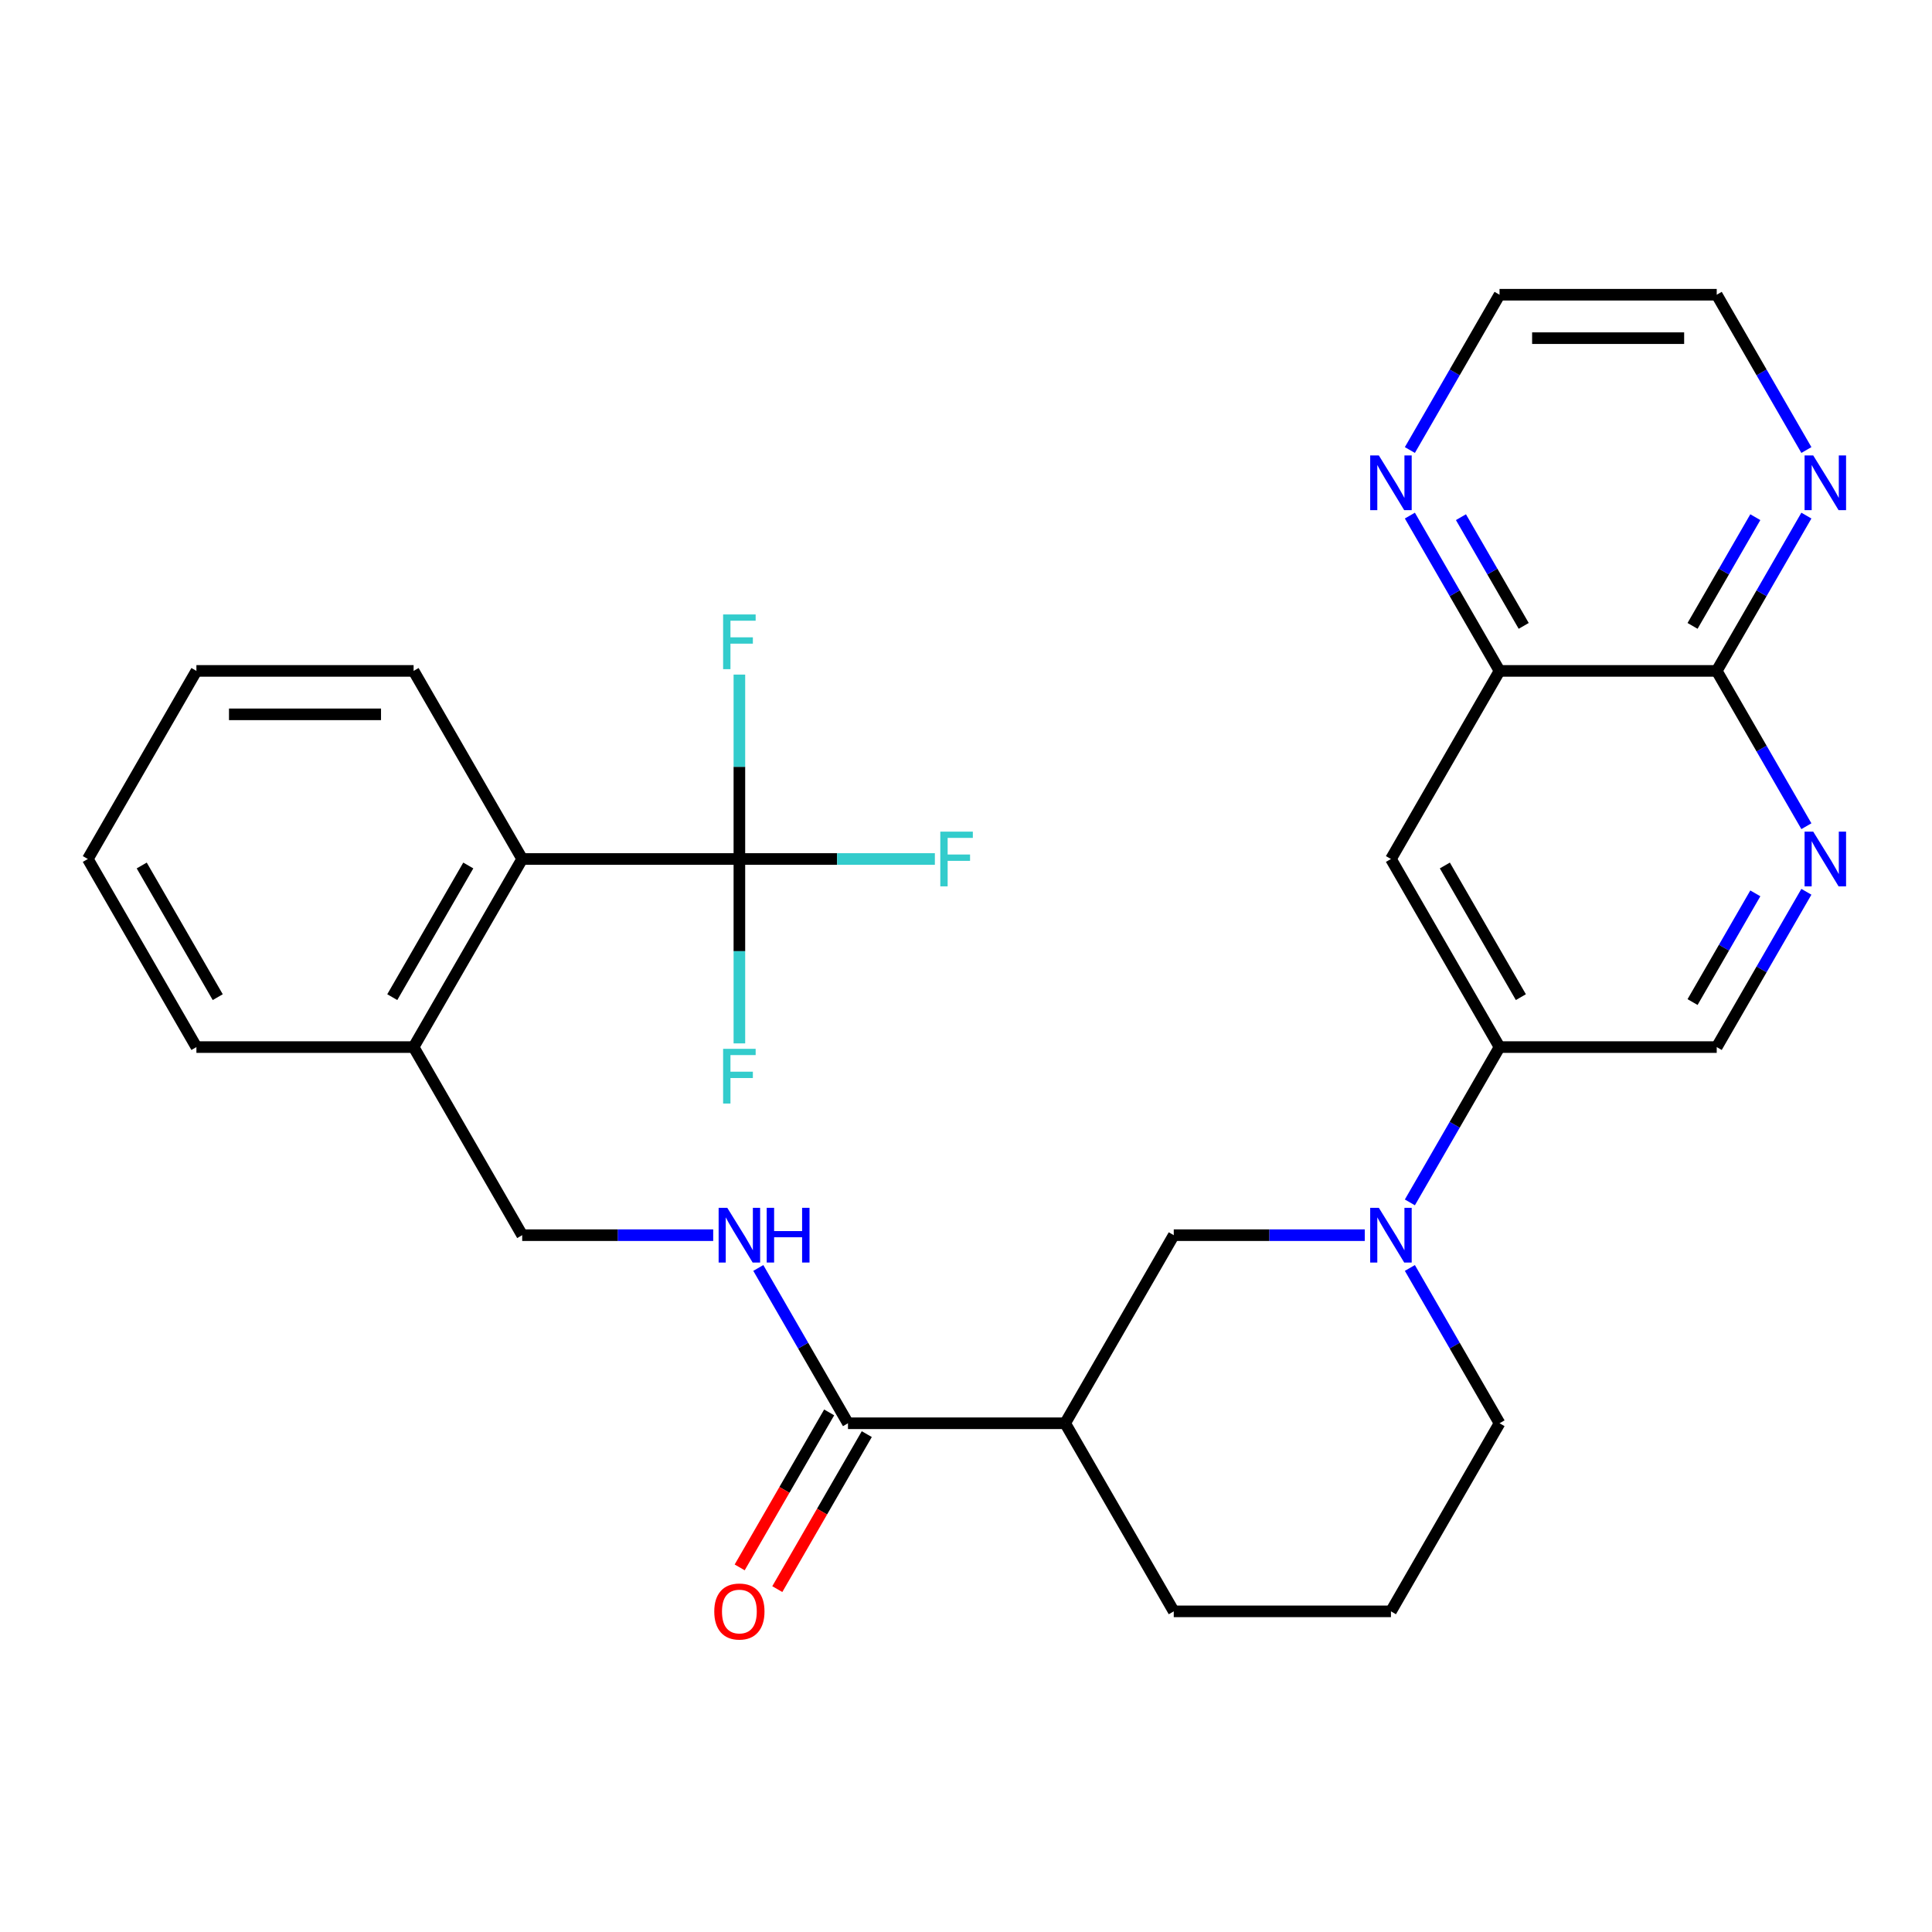<?xml version='1.0' encoding='iso-8859-1'?>
<svg version='1.1' baseProfile='full'
              xmlns='http://www.w3.org/2000/svg'
                      xmlns:rdkit='http://www.rdkit.org/xml'
                      xmlns:xlink='http://www.w3.org/1999/xlink'
                  xml:space='preserve'
width='1000px' height='1000px' viewBox='0 0 1000 1000'>
<!-- END OF HEADER -->
<rect style='opacity:1.0;fill:#FFFFFF;stroke:none' width='1000' height='1000' x='0' y='0'> </rect>
<path class='bond-8' d='M 382.703,444.614 L 270.287,444.614' style='fill:none;fill-rule:evenodd;stroke:#000000;stroke-width:6px;stroke-linecap:butt;stroke-linejoin:miter;stroke-opacity:1' />
<path class='bond-17' d='M 382.703,444.614 L 433.296,444.614' style='fill:none;fill-rule:evenodd;stroke:#000000;stroke-width:6px;stroke-linecap:butt;stroke-linejoin:miter;stroke-opacity:1' />
<path class='bond-17' d='M 433.296,444.614 L 483.888,444.614' style='fill:none;fill-rule:evenodd;stroke:#33CCCC;stroke-width:6px;stroke-linecap:butt;stroke-linejoin:miter;stroke-opacity:1' />
<path class='bond-18' d='M 382.703,444.614 L 382.703,396.891' style='fill:none;fill-rule:evenodd;stroke:#000000;stroke-width:6px;stroke-linecap:butt;stroke-linejoin:miter;stroke-opacity:1' />
<path class='bond-18' d='M 382.703,396.891 L 382.703,349.168' style='fill:none;fill-rule:evenodd;stroke:#33CCCC;stroke-width:6px;stroke-linecap:butt;stroke-linejoin:miter;stroke-opacity:1' />
<path class='bond-19' d='M 382.703,444.614 L 382.703,492.337' style='fill:none;fill-rule:evenodd;stroke:#000000;stroke-width:6px;stroke-linecap:butt;stroke-linejoin:miter;stroke-opacity:1' />
<path class='bond-19' d='M 382.703,492.337 L 382.703,540.06' style='fill:none;fill-rule:evenodd;stroke:#33CCCC;stroke-width:6px;stroke-linecap:butt;stroke-linejoin:miter;stroke-opacity:1' />
<path class='bond-0' d='M 706.4,639.324 L 656.968,639.324' style='fill:none;fill-rule:evenodd;stroke:#0000FF;stroke-width:6px;stroke-linecap:butt;stroke-linejoin:miter;stroke-opacity:1' />
<path class='bond-0' d='M 656.968,639.324 L 607.535,639.324' style='fill:none;fill-rule:evenodd;stroke:#000000;stroke-width:6px;stroke-linecap:butt;stroke-linejoin:miter;stroke-opacity:1' />
<path class='bond-4' d='M 729.749,622.354 L 752.954,582.162' style='fill:none;fill-rule:evenodd;stroke:#0000FF;stroke-width:6px;stroke-linecap:butt;stroke-linejoin:miter;stroke-opacity:1' />
<path class='bond-4' d='M 752.954,582.162 L 776.159,541.969' style='fill:none;fill-rule:evenodd;stroke:#000000;stroke-width:6px;stroke-linecap:butt;stroke-linejoin:miter;stroke-opacity:1' />
<path class='bond-30' d='M 729.749,656.295 L 752.954,696.487' style='fill:none;fill-rule:evenodd;stroke:#0000FF;stroke-width:6px;stroke-linecap:butt;stroke-linejoin:miter;stroke-opacity:1' />
<path class='bond-30' d='M 752.954,696.487 L 776.159,736.68' style='fill:none;fill-rule:evenodd;stroke:#000000;stroke-width:6px;stroke-linecap:butt;stroke-linejoin:miter;stroke-opacity:1' />
<path class='bond-1' d='M 551.327,736.68 L 438.911,736.68' style='fill:none;fill-rule:evenodd;stroke:#000000;stroke-width:6px;stroke-linecap:butt;stroke-linejoin:miter;stroke-opacity:1' />
<path class='bond-5' d='M 551.327,736.68 L 607.535,639.324' style='fill:none;fill-rule:evenodd;stroke:#000000;stroke-width:6px;stroke-linecap:butt;stroke-linejoin:miter;stroke-opacity:1' />
<path class='bond-21' d='M 551.327,736.68 L 607.535,834.035' style='fill:none;fill-rule:evenodd;stroke:#000000;stroke-width:6px;stroke-linecap:butt;stroke-linejoin:miter;stroke-opacity:1' />
<path class='bond-2' d='M 438.911,736.68 L 415.706,696.487' style='fill:none;fill-rule:evenodd;stroke:#000000;stroke-width:6px;stroke-linecap:butt;stroke-linejoin:miter;stroke-opacity:1' />
<path class='bond-2' d='M 415.706,696.487 L 392.501,656.295' style='fill:none;fill-rule:evenodd;stroke:#0000FF;stroke-width:6px;stroke-linecap:butt;stroke-linejoin:miter;stroke-opacity:1' />
<path class='bond-15' d='M 429.175,731.059 L 406.016,771.171' style='fill:none;fill-rule:evenodd;stroke:#000000;stroke-width:6px;stroke-linecap:butt;stroke-linejoin:miter;stroke-opacity:1' />
<path class='bond-15' d='M 406.016,771.171 L 382.857,811.284' style='fill:none;fill-rule:evenodd;stroke:#FF0000;stroke-width:6px;stroke-linecap:butt;stroke-linejoin:miter;stroke-opacity:1' />
<path class='bond-15' d='M 448.646,742.3 L 425.487,782.413' style='fill:none;fill-rule:evenodd;stroke:#000000;stroke-width:6px;stroke-linecap:butt;stroke-linejoin:miter;stroke-opacity:1' />
<path class='bond-15' d='M 425.487,782.413 L 402.328,822.525' style='fill:none;fill-rule:evenodd;stroke:#FF0000;stroke-width:6px;stroke-linecap:butt;stroke-linejoin:miter;stroke-opacity:1' />
<path class='bond-3' d='M 934.985,461.584 L 911.78,501.777' style='fill:none;fill-rule:evenodd;stroke:#0000FF;stroke-width:6px;stroke-linecap:butt;stroke-linejoin:miter;stroke-opacity:1' />
<path class='bond-3' d='M 911.78,501.777 L 888.575,541.969' style='fill:none;fill-rule:evenodd;stroke:#000000;stroke-width:6px;stroke-linecap:butt;stroke-linejoin:miter;stroke-opacity:1' />
<path class='bond-3' d='M 908.553,462.401 L 892.309,490.535' style='fill:none;fill-rule:evenodd;stroke:#0000FF;stroke-width:6px;stroke-linecap:butt;stroke-linejoin:miter;stroke-opacity:1' />
<path class='bond-3' d='M 892.309,490.535 L 876.065,518.67' style='fill:none;fill-rule:evenodd;stroke:#000000;stroke-width:6px;stroke-linecap:butt;stroke-linejoin:miter;stroke-opacity:1' />
<path class='bond-7' d='M 934.985,427.644 L 911.78,387.451' style='fill:none;fill-rule:evenodd;stroke:#0000FF;stroke-width:6px;stroke-linecap:butt;stroke-linejoin:miter;stroke-opacity:1' />
<path class='bond-7' d='M 911.78,387.451 L 888.575,347.259' style='fill:none;fill-rule:evenodd;stroke:#000000;stroke-width:6px;stroke-linecap:butt;stroke-linejoin:miter;stroke-opacity:1' />
<path class='bond-6' d='M 776.159,541.969 L 719.951,444.614' style='fill:none;fill-rule:evenodd;stroke:#000000;stroke-width:6px;stroke-linecap:butt;stroke-linejoin:miter;stroke-opacity:1' />
<path class='bond-6' d='M 787.199,516.124 L 747.853,447.976' style='fill:none;fill-rule:evenodd;stroke:#000000;stroke-width:6px;stroke-linecap:butt;stroke-linejoin:miter;stroke-opacity:1' />
<path class='bond-12' d='M 776.159,541.969 L 888.575,541.969' style='fill:none;fill-rule:evenodd;stroke:#000000;stroke-width:6px;stroke-linecap:butt;stroke-linejoin:miter;stroke-opacity:1' />
<path class='bond-9' d='M 719.951,444.614 L 776.159,347.259' style='fill:none;fill-rule:evenodd;stroke:#000000;stroke-width:6px;stroke-linecap:butt;stroke-linejoin:miter;stroke-opacity:1' />
<path class='bond-11' d='M 888.575,347.259 L 911.78,307.067' style='fill:none;fill-rule:evenodd;stroke:#000000;stroke-width:6px;stroke-linecap:butt;stroke-linejoin:miter;stroke-opacity:1' />
<path class='bond-11' d='M 911.78,307.067 L 934.985,266.874' style='fill:none;fill-rule:evenodd;stroke:#0000FF;stroke-width:6px;stroke-linecap:butt;stroke-linejoin:miter;stroke-opacity:1' />
<path class='bond-11' d='M 876.065,323.96 L 892.309,295.825' style='fill:none;fill-rule:evenodd;stroke:#000000;stroke-width:6px;stroke-linecap:butt;stroke-linejoin:miter;stroke-opacity:1' />
<path class='bond-11' d='M 892.309,295.825 L 908.553,267.69' style='fill:none;fill-rule:evenodd;stroke:#0000FF;stroke-width:6px;stroke-linecap:butt;stroke-linejoin:miter;stroke-opacity:1' />
<path class='bond-31' d='M 888.575,347.259 L 776.159,347.259' style='fill:none;fill-rule:evenodd;stroke:#000000;stroke-width:6px;stroke-linecap:butt;stroke-linejoin:miter;stroke-opacity:1' />
<path class='bond-14' d='M 270.287,444.614 L 214.079,541.969' style='fill:none;fill-rule:evenodd;stroke:#000000;stroke-width:6px;stroke-linecap:butt;stroke-linejoin:miter;stroke-opacity:1' />
<path class='bond-14' d='M 242.384,447.976 L 203.039,516.124' style='fill:none;fill-rule:evenodd;stroke:#000000;stroke-width:6px;stroke-linecap:butt;stroke-linejoin:miter;stroke-opacity:1' />
<path class='bond-23' d='M 270.287,444.614 L 214.079,347.259' style='fill:none;fill-rule:evenodd;stroke:#000000;stroke-width:6px;stroke-linecap:butt;stroke-linejoin:miter;stroke-opacity:1' />
<path class='bond-13' d='M 776.159,347.259 L 752.954,307.067' style='fill:none;fill-rule:evenodd;stroke:#000000;stroke-width:6px;stroke-linecap:butt;stroke-linejoin:miter;stroke-opacity:1' />
<path class='bond-13' d='M 752.954,307.067 L 729.749,266.874' style='fill:none;fill-rule:evenodd;stroke:#0000FF;stroke-width:6px;stroke-linecap:butt;stroke-linejoin:miter;stroke-opacity:1' />
<path class='bond-13' d='M 788.668,323.96 L 772.425,295.825' style='fill:none;fill-rule:evenodd;stroke:#000000;stroke-width:6px;stroke-linecap:butt;stroke-linejoin:miter;stroke-opacity:1' />
<path class='bond-13' d='M 772.425,295.825 L 756.181,267.69' style='fill:none;fill-rule:evenodd;stroke:#0000FF;stroke-width:6px;stroke-linecap:butt;stroke-linejoin:miter;stroke-opacity:1' />
<path class='bond-10' d='M 369.152,639.324 L 319.719,639.324' style='fill:none;fill-rule:evenodd;stroke:#0000FF;stroke-width:6px;stroke-linecap:butt;stroke-linejoin:miter;stroke-opacity:1' />
<path class='bond-10' d='M 319.719,639.324 L 270.287,639.324' style='fill:none;fill-rule:evenodd;stroke:#000000;stroke-width:6px;stroke-linecap:butt;stroke-linejoin:miter;stroke-opacity:1' />
<path class='bond-24' d='M 934.985,232.933 L 911.78,192.741' style='fill:none;fill-rule:evenodd;stroke:#0000FF;stroke-width:6px;stroke-linecap:butt;stroke-linejoin:miter;stroke-opacity:1' />
<path class='bond-24' d='M 911.78,192.741 L 888.575,152.549' style='fill:none;fill-rule:evenodd;stroke:#000000;stroke-width:6px;stroke-linecap:butt;stroke-linejoin:miter;stroke-opacity:1' />
<path class='bond-25' d='M 729.749,232.933 L 752.954,192.741' style='fill:none;fill-rule:evenodd;stroke:#0000FF;stroke-width:6px;stroke-linecap:butt;stroke-linejoin:miter;stroke-opacity:1' />
<path class='bond-25' d='M 752.954,192.741 L 776.159,152.549' style='fill:none;fill-rule:evenodd;stroke:#000000;stroke-width:6px;stroke-linecap:butt;stroke-linejoin:miter;stroke-opacity:1' />
<path class='bond-16' d='M 214.079,541.969 L 270.287,639.324' style='fill:none;fill-rule:evenodd;stroke:#000000;stroke-width:6px;stroke-linecap:butt;stroke-linejoin:miter;stroke-opacity:1' />
<path class='bond-26' d='M 214.079,541.969 L 101.663,541.969' style='fill:none;fill-rule:evenodd;stroke:#000000;stroke-width:6px;stroke-linecap:butt;stroke-linejoin:miter;stroke-opacity:1' />
<path class='bond-20' d='M 776.159,736.68 L 719.951,834.035' style='fill:none;fill-rule:evenodd;stroke:#000000;stroke-width:6px;stroke-linecap:butt;stroke-linejoin:miter;stroke-opacity:1' />
<path class='bond-22' d='M 607.535,834.035 L 719.951,834.035' style='fill:none;fill-rule:evenodd;stroke:#000000;stroke-width:6px;stroke-linecap:butt;stroke-linejoin:miter;stroke-opacity:1' />
<path class='bond-27' d='M 214.079,347.259 L 101.663,347.259' style='fill:none;fill-rule:evenodd;stroke:#000000;stroke-width:6px;stroke-linecap:butt;stroke-linejoin:miter;stroke-opacity:1' />
<path class='bond-27' d='M 197.216,369.742 L 118.525,369.742' style='fill:none;fill-rule:evenodd;stroke:#000000;stroke-width:6px;stroke-linecap:butt;stroke-linejoin:miter;stroke-opacity:1' />
<path class='bond-32' d='M 888.575,152.549 L 776.159,152.549' style='fill:none;fill-rule:evenodd;stroke:#000000;stroke-width:6px;stroke-linecap:butt;stroke-linejoin:miter;stroke-opacity:1' />
<path class='bond-32' d='M 871.713,175.032 L 793.021,175.032' style='fill:none;fill-rule:evenodd;stroke:#000000;stroke-width:6px;stroke-linecap:butt;stroke-linejoin:miter;stroke-opacity:1' />
<path class='bond-29' d='M 101.663,541.969 L 45.455,444.614' style='fill:none;fill-rule:evenodd;stroke:#000000;stroke-width:6px;stroke-linecap:butt;stroke-linejoin:miter;stroke-opacity:1' />
<path class='bond-29' d='M 112.702,516.124 L 73.357,447.976' style='fill:none;fill-rule:evenodd;stroke:#000000;stroke-width:6px;stroke-linecap:butt;stroke-linejoin:miter;stroke-opacity:1' />
<path class='bond-28' d='M 101.663,347.259 L 45.455,444.614' style='fill:none;fill-rule:evenodd;stroke:#000000;stroke-width:6px;stroke-linecap:butt;stroke-linejoin:miter;stroke-opacity:1' />
<path  class='atom-1' d='M 713.691 625.164
L 722.971 640.164
Q 723.891 641.644, 725.371 644.324
Q 726.851 647.004, 726.931 647.164
L 726.931 625.164
L 730.691 625.164
L 730.691 653.484
L 726.811 653.484
L 716.851 637.084
Q 715.691 635.164, 714.451 632.964
Q 713.251 630.764, 712.891 630.084
L 712.891 653.484
L 709.211 653.484
L 709.211 625.164
L 713.691 625.164
' fill='#0000FF'/>
<path  class='atom-4' d='M 938.523 430.454
L 947.803 445.454
Q 948.723 446.934, 950.203 449.614
Q 951.683 452.294, 951.763 452.454
L 951.763 430.454
L 955.523 430.454
L 955.523 458.774
L 951.643 458.774
L 941.683 442.374
Q 940.523 440.454, 939.283 438.254
Q 938.083 436.054, 937.723 435.374
L 937.723 458.774
L 934.043 458.774
L 934.043 430.454
L 938.523 430.454
' fill='#0000FF'/>
<path  class='atom-11' d='M 376.443 625.164
L 385.723 640.164
Q 386.643 641.644, 388.123 644.324
Q 389.603 647.004, 389.683 647.164
L 389.683 625.164
L 393.443 625.164
L 393.443 653.484
L 389.563 653.484
L 379.603 637.084
Q 378.443 635.164, 377.203 632.964
Q 376.003 630.764, 375.643 630.084
L 375.643 653.484
L 371.963 653.484
L 371.963 625.164
L 376.443 625.164
' fill='#0000FF'/>
<path  class='atom-11' d='M 396.843 625.164
L 400.683 625.164
L 400.683 637.204
L 415.163 637.204
L 415.163 625.164
L 419.003 625.164
L 419.003 653.484
L 415.163 653.484
L 415.163 640.404
L 400.683 640.404
L 400.683 653.484
L 396.843 653.484
L 396.843 625.164
' fill='#0000FF'/>
<path  class='atom-12' d='M 938.523 235.744
L 947.803 250.744
Q 948.723 252.224, 950.203 254.904
Q 951.683 257.584, 951.763 257.744
L 951.763 235.744
L 955.523 235.744
L 955.523 264.064
L 951.643 264.064
L 941.683 247.664
Q 940.523 245.744, 939.283 243.544
Q 938.083 241.344, 937.723 240.664
L 937.723 264.064
L 934.043 264.064
L 934.043 235.744
L 938.523 235.744
' fill='#0000FF'/>
<path  class='atom-14' d='M 713.691 235.744
L 722.971 250.744
Q 723.891 252.224, 725.371 254.904
Q 726.851 257.584, 726.931 257.744
L 726.931 235.744
L 730.691 235.744
L 730.691 264.064
L 726.811 264.064
L 716.851 247.664
Q 715.691 245.744, 714.451 243.544
Q 713.251 241.344, 712.891 240.664
L 712.891 264.064
L 709.211 264.064
L 709.211 235.744
L 713.691 235.744
' fill='#0000FF'/>
<path  class='atom-16' d='M 369.703 834.115
Q 369.703 827.315, 373.063 823.515
Q 376.423 819.715, 382.703 819.715
Q 388.983 819.715, 392.343 823.515
Q 395.703 827.315, 395.703 834.115
Q 395.703 840.995, 392.303 844.915
Q 388.903 848.795, 382.703 848.795
Q 376.463 848.795, 373.063 844.915
Q 369.703 841.035, 369.703 834.115
M 382.703 845.595
Q 387.023 845.595, 389.343 842.715
Q 391.703 839.795, 391.703 834.115
Q 391.703 828.555, 389.343 825.755
Q 387.023 822.915, 382.703 822.915
Q 378.383 822.915, 376.023 825.715
Q 373.703 828.515, 373.703 834.115
Q 373.703 839.835, 376.023 842.715
Q 378.383 845.595, 382.703 845.595
' fill='#FF0000'/>
<path  class='atom-18' d='M 486.699 430.454
L 503.539 430.454
L 503.539 433.694
L 490.499 433.694
L 490.499 442.294
L 502.099 442.294
L 502.099 445.574
L 490.499 445.574
L 490.499 458.774
L 486.699 458.774
L 486.699 430.454
' fill='#33CCCC'/>
<path  class='atom-19' d='M 374.283 318.038
L 391.123 318.038
L 391.123 321.278
L 378.083 321.278
L 378.083 329.878
L 389.683 329.878
L 389.683 333.158
L 378.083 333.158
L 378.083 346.358
L 374.283 346.358
L 374.283 318.038
' fill='#33CCCC'/>
<path  class='atom-20' d='M 374.283 542.87
L 391.123 542.87
L 391.123 546.11
L 378.083 546.11
L 378.083 554.71
L 389.683 554.71
L 389.683 557.99
L 378.083 557.99
L 378.083 571.19
L 374.283 571.19
L 374.283 542.87
' fill='#33CCCC'/>
</svg>
